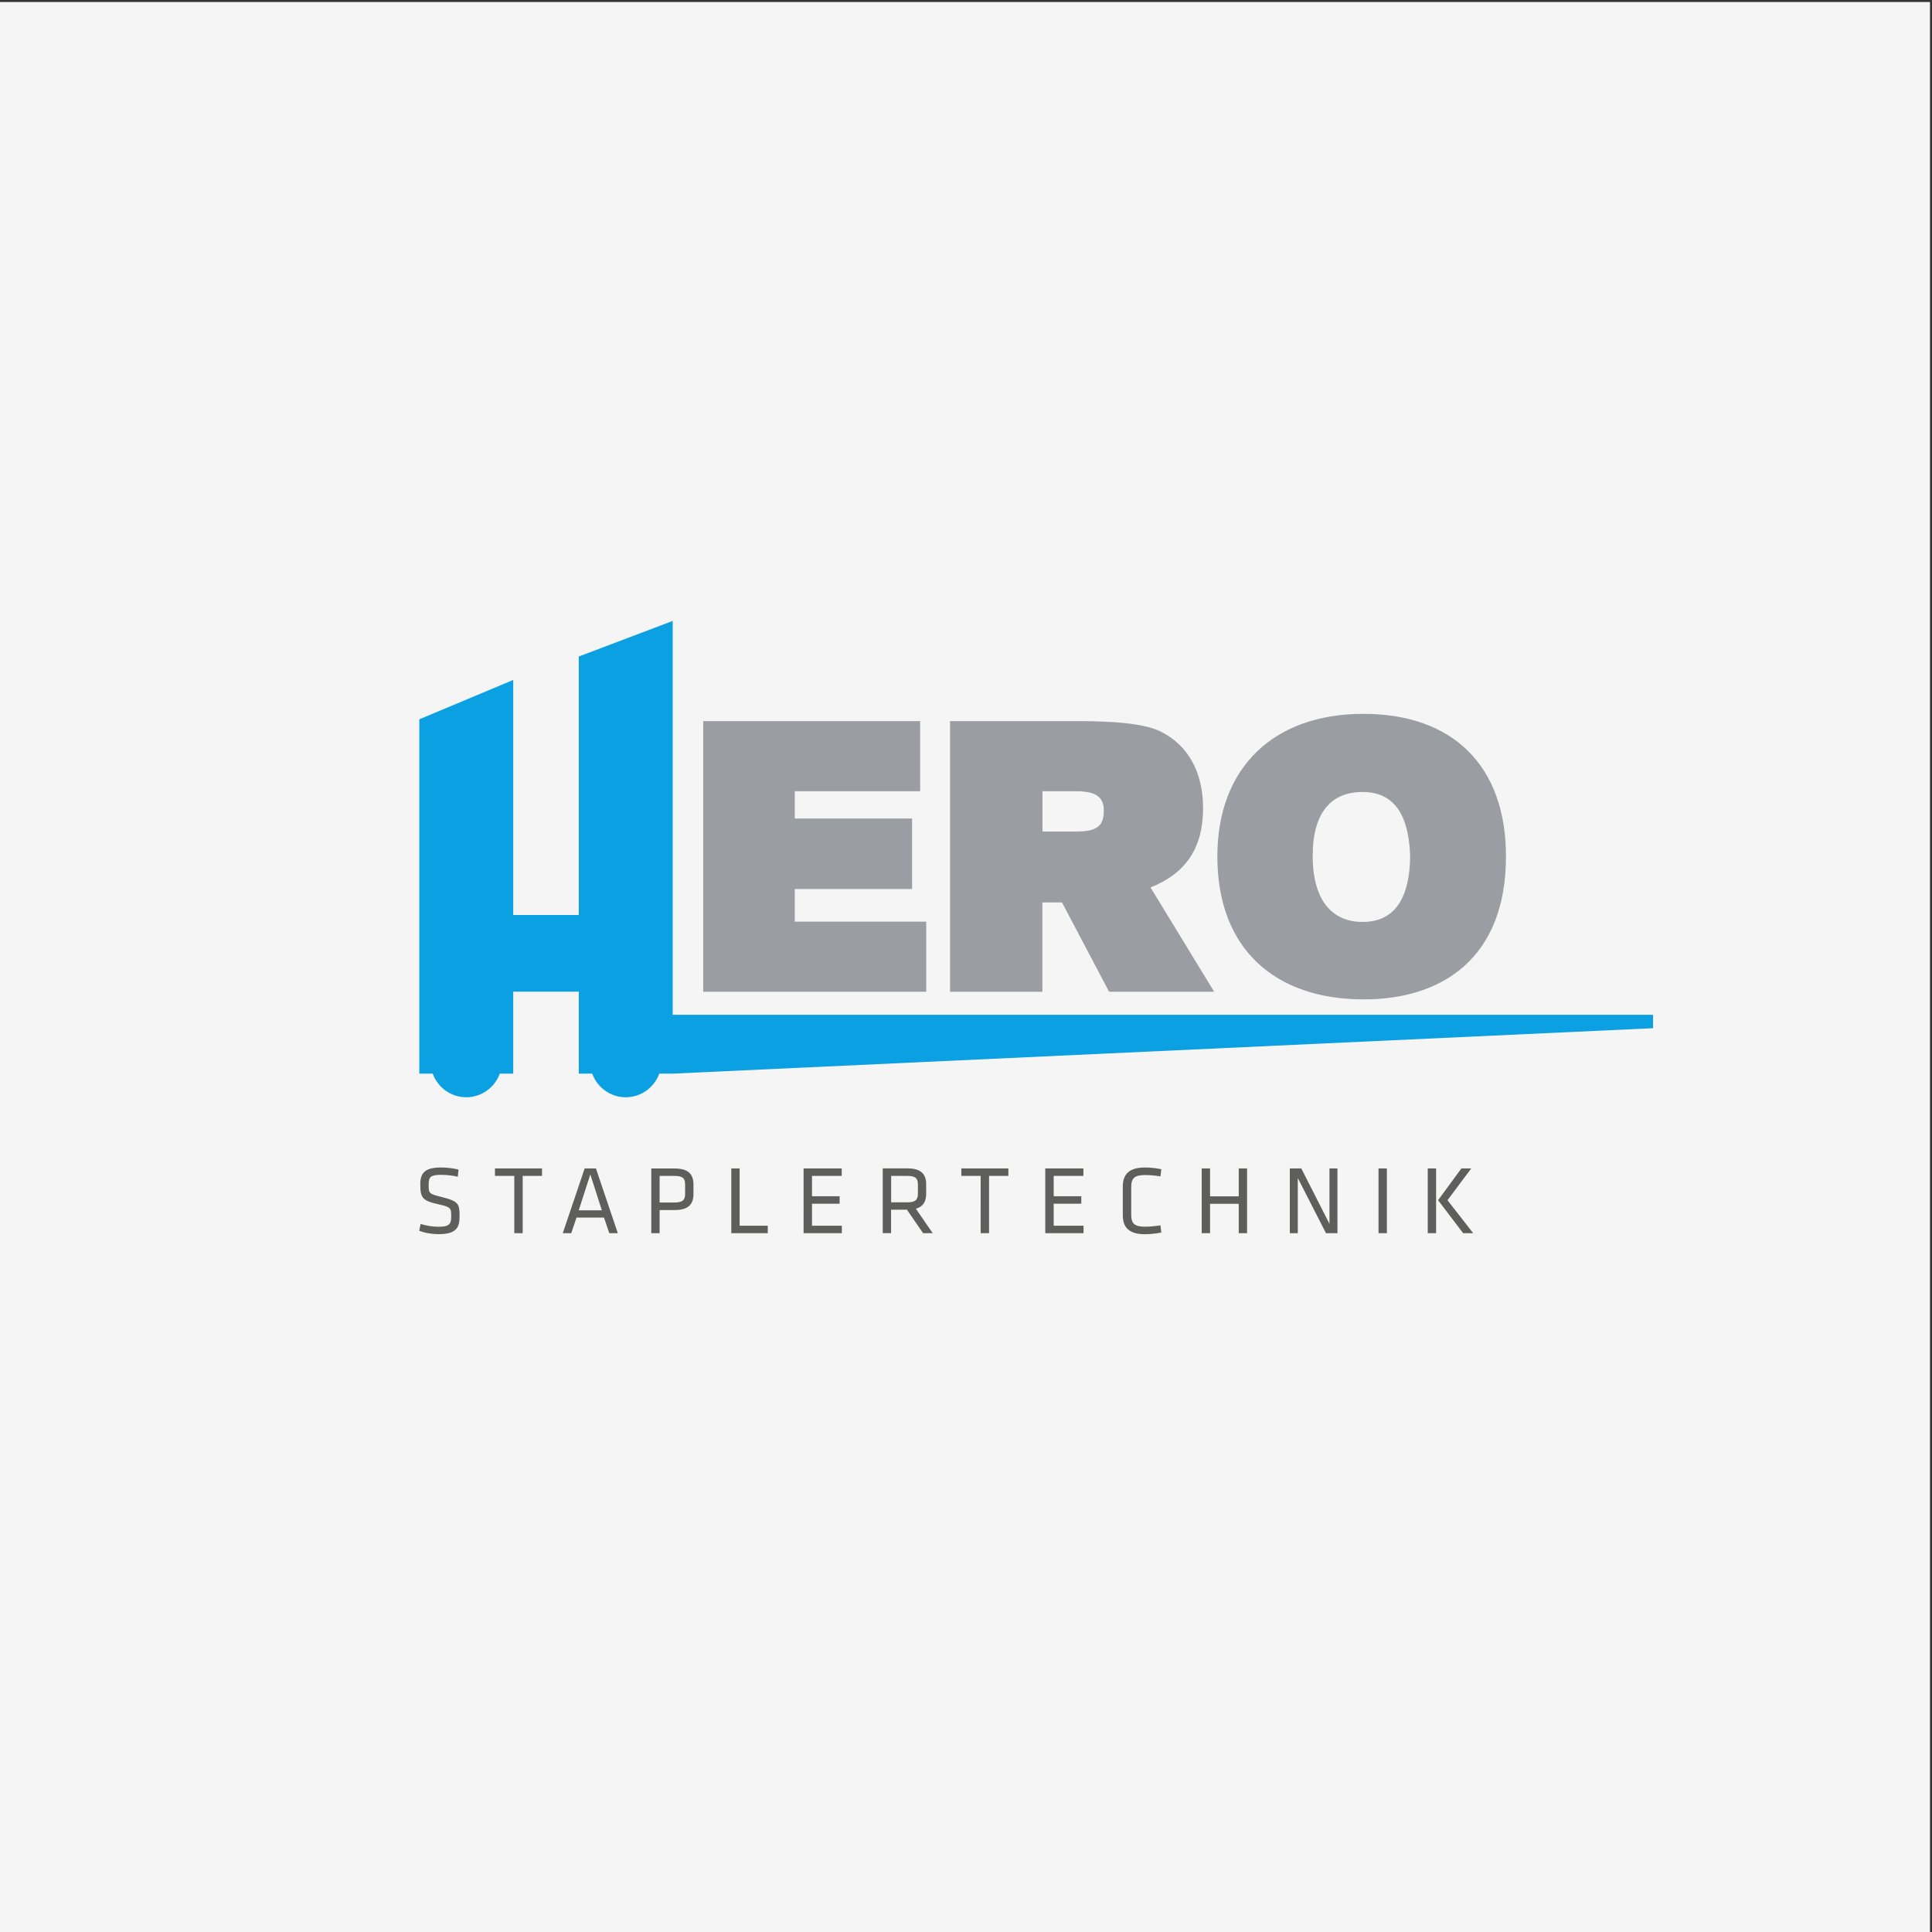 <?xml version="1.0" encoding="UTF-8"?> <svg xmlns="http://www.w3.org/2000/svg" xmlns:xlink="http://www.w3.org/1999/xlink" version="1.1" id="Ebene_1" x="0px" y="0px" viewBox="0 0 310 310" style="enable-background:new 0 0 310 310;" xml:space="preserve"><rect x="0" y="0" width="310" height="310" fill="#333333" stroke="none"/> <style type="text/css"> .st0{clip-path:url(#SVGID_2_);fill:#F5F5F5;} .st1{fill:#5E5E5D;} .st2{fill:#9A9EA2;} .st3{fill:#0BA0E1;} </style> <g> <defs> <rect id="SVGID_1_" x="-0.32" y="0.32" width="310" height="310"></rect> </defs> <clipPath id="SVGID_2_"> <use xlink:href="#SVGID_1_" style="overflow:visible;"></use> </clipPath> <polyline class="st0" points="-0.32,0.32 -0.32,310.32 309.68,310.32 309.68,0.32 -0.32,0.32 "></polyline> </g> <g id="HERO_LOGO_2D_4c"> <path id="Staplertechnik" class="st1" d="M236.07,187.48h-1.58l-3.74,5.1l4.02,5.29h1.61l-4.12-5.29L236.07,187.48z M230.43,187.48 h-1.34v10.39h1.34V187.48z M222.53,187.48h-1.34v10.39h1.34V187.48z M212.76,197.87h1.84v-10.39h-1.28v8.89l-4.52-8.89h-1.84v10.39 h1.28v-8.85L212.76,197.87z M200.1,197.87v-10.39h-1.34v4.48h-4.6v-4.48h-1.34v10.39h1.34v-4.71h4.6v4.71H200.1z M181.51,190.46 c0-1.45,0.56-1.92,2.26-1.92c0.62,0,1.64,0.08,2.43,0.22l0.14-1.15c-0.75-0.17-1.84-0.28-2.62-0.28c-2.54,0-3.56,1.09-3.56,3.06 v4.59c0,1.97,1.01,3.06,3.56,3.06c0.78,0,1.87-0.11,2.62-0.28l-0.14-1.15c-0.8,0.14-1.81,0.22-2.43,0.22 c-1.7,0-2.26-0.47-2.26-1.92V190.46z M167.73,197.87h6.13v-1.2h-4.79v-3.53h4.43v-1.2h-4.43v-3.26h4.77v-1.2h-6.12V197.87z M157.36,197.87h1.34v-9.19h3.1v-1.2h-7.55v1.2h3.1V197.87z M147.28,190.05v1.5c0,1.01-0.44,1.37-1.72,1.37h-2.57v-4.24h2.57 C146.84,188.68,147.28,189.02,147.28,190.05 M148.12,197.87h1.54l-2.7-3.92c1.2-0.34,1.65-1.19,1.65-2.42v-1.5 c0-1.59-0.78-2.56-3.01-2.56h-3.96v10.39h1.34v-3.76h2.54L148.12,197.87z M128.95,197.87h6.13v-1.2h-4.79v-3.53h4.43v-1.2h-4.43 v-3.26h4.77v-1.2h-6.12V197.87z M118.68,187.48h-1.34v10.39h5.85v-1.2h-4.51V187.48z M109.93,190.05v1.53 c0,1.01-0.44,1.37-1.72,1.37h-2.37v-4.27h2.37C109.49,188.68,109.93,189.02,109.93,190.05 M104.5,197.87h1.34v-3.71h2.42 c2.23,0,3.01-0.97,3.01-2.57v-1.54c0-1.59-0.78-2.56-3.01-2.56h-3.76V197.87z M96.57,194.2h-3.71l1.86-5.76L96.57,194.2z M95.62,187.48h-1.81l-3.51,10.39h1.36l0.84-2.5h4.41l0.86,2.5h1.36L95.62,187.48z M82.53,197.87h1.34v-9.19h3.1v-1.2h-7.55v1.2 h3.1V197.87z M73.74,195.18c0-2.03-0.14-2.43-2.9-3.12c-2.06-0.52-2.06-0.58-2.06-2.01c0-1.2,0.31-1.54,2.01-1.54 c0.86,0,1.84,0.11,2.67,0.3l0.11-1.14c-0.83-0.22-1.9-0.34-2.81-0.34c-2.57,0-3.32,0.87-3.32,2.68c0,2.15,0.3,2.64,2.81,3.2 c2.14,0.48,2.15,0.61,2.15,2.01c0,1.19-0.34,1.62-2.01,1.62c-0.95,0-1.95-0.16-2.9-0.45l-0.22,1.09c0.89,0.36,2.09,0.55,3.09,0.55 C73.21,198.02,73.74,196.99,73.74,195.18"></path> <path id="ERO" class="st2" d="M112.83,159.13h35.79v-11.25h-21.09v-5.23h18.82v-11.32h-18.82v-4.37h20.11v-11.25h-34.81V159.13z M177.11,130.1c0,2.52-1.23,3.32-4.37,3.32h-5.47v-6.46h5.41C176.12,126.96,177.11,128.07,177.11,130.1 M194.82,159.13 l-10.21-16.73c5.72-2.28,8.43-6.4,8.43-12.73c0-5.84-2.46-10.15-6.83-12.3c-2.71-1.35-7.99-1.66-12.98-1.66h-20.79v43.42h14.82 V144.8h3.14l7.56,14.33H194.82z M226.26,137.11c0,7.93-3.14,10.82-7.63,10.82c-4.67,0-8-3.2-8-10.58c0-7.2,3.14-10.27,8-10.27 C223.13,127.09,225.95,129.92,226.26,137.11 M241.64,137.42c0-14.7-8.67-22.88-22.88-22.88c-14.39,0-23.43,8.61-23.43,22.88 c0,14.88,9.29,22.94,23.49,22.94C231.49,160.36,241.64,153.66,241.64,137.42"></path> <path id="H" class="st3" d="M265.24,164.98v-2.15H107.94v-63.2l-15.07,5.71v41.48H82.35v-37.72l-15.07,6.32v56.85h2.15 c0.8,2.2,2.9,3.79,5.38,3.79s4.58-1.58,5.38-3.79h2.16v-13.15h10.52v13.15h2.15c0.8,2.2,2.9,3.79,5.38,3.79s4.58-1.58,5.38-3.79 h2.15L265.24,164.98z"></path> </g> </svg> 
